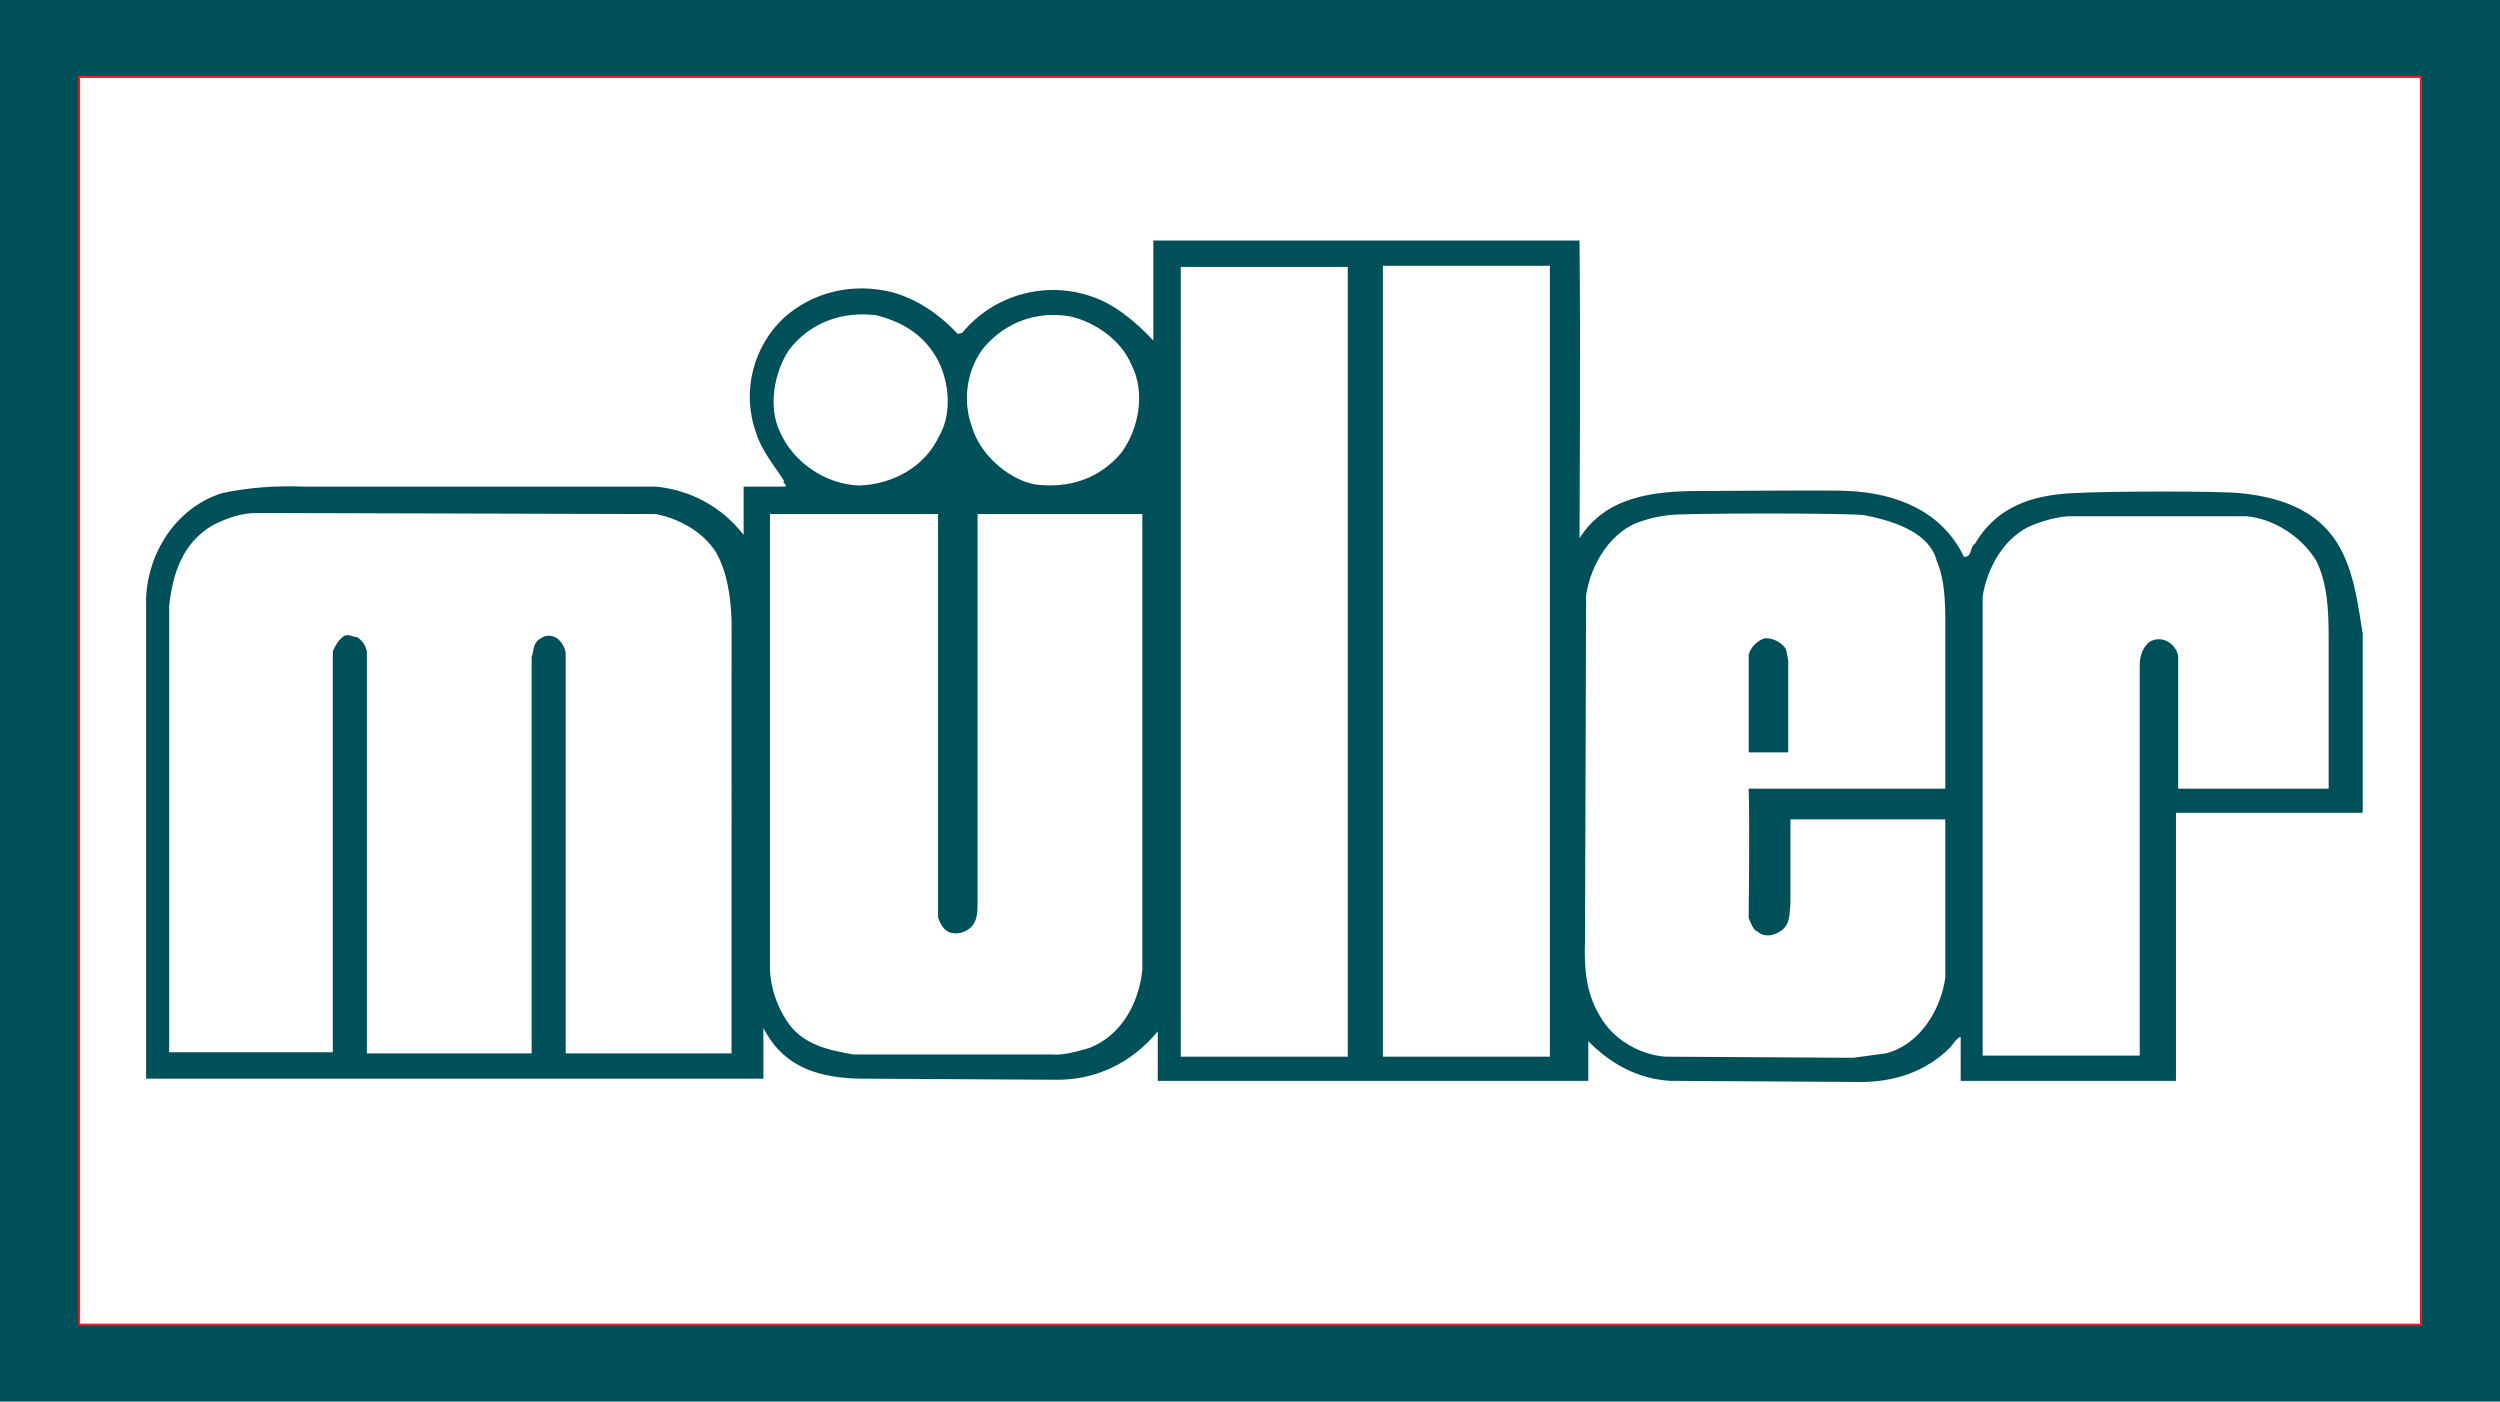 <?xml version="1.0" encoding="utf-8"?>
<!-- Generator: Adobe Illustrator 23.0.1, SVG Export Plug-In . SVG Version: 6.00 Build 0)  -->
<svg version="1.1" id="Layer_1" xmlns="http://www.w3.org/2000/svg" xmlns:xlink="http://www.w3.org/1999/xlink" x="0px" y="0px"
	 viewBox="0 0 227.6 127.6" style="enable-background:new 0 0 227.6 127.6;" xml:space="preserve">
<style type="text/css">
	.st0{fill:#00505A;}
	.st1{fill:none;stroke:#ED1C24;stroke-width:0.188;}
	.st2{fill:none;}
</style>
<g>
	<path class="st0" d="M0,0v127.6h227.6V0H0z M220.4,120.6H7.2V7h213.2V120.6z"/>
	<rect x="7.2" y="7" class="st1" width="213.2" height="113.6"/>
	<rect x="107.5" y="24.3" class="st2" width="15.2" height="71.9"/>
	<rect x="125.9" y="24.2" class="st2" width="15.2" height="72"/>
	<path class="st2" d="M84.9,31.9c1.5,2.1,1.9,5.5,0.6,7.7c-1.3,2.8-4.2,4.4-7.3,4.5c-3.1,0-6-2.1-7.3-4.9c-1.1-2.3-0.5-5.4,0.8-7.4
		c1.9-2.5,4.8-3.6,8-3.2C81.7,29.1,83.6,30.1,84.9,31.9z"/>
	<path class="st2" d="M103,33.3c1.3,2.5,0.7,5.8-0.9,8c-2,2.4-4.8,3.4-7.9,2.9c-2.5-0.5-5-2.8-5.7-5.2c-0.8-2.4-0.4-5.4,1.2-7.3
		c2-2.3,4.8-3.3,7.8-2.8C99.6,29.3,102.1,31,103,33.3z"/>
	<path class="st2" d="M59.7,46.8c2.1,0.4,4.3,1.6,5.5,3.5c1,1.8,1.3,3.9,1.4,6.1v39.4H51.5l0-36.5c-0.1-0.6-0.6-1.4-1.3-1.5
		c-0.5-0.1-0.8,0.1-1.1,0.3c-0.6,0.4-0.5,1.1-0.7,1.6l0,36.1h-15l0-36.6c-0.1-0.5-0.4-1-0.9-1.3c-0.4,0-0.9-0.4-1.3,0
		c-0.4,0.3-0.7,0.8-0.9,1.3l0,36.5H15.4l0-40.6c0.3-2.9,1.2-5.8,4-7.4c1.2-0.6,2.5-1.1,4-1.1L59.7,46.8z"/>
	<path class="st2" d="M85.4,83.4c0.2,0.6,0.5,1.2,1.1,1.4c0.7,0.2,1.3,0,1.8-0.4c0.7-0.6,0.7-1.5,0.7-2.4V46.8h15L104,88.4
		c-0.3,2.9-1.8,5.9-4.8,7.1c-1.1,0.3-2.3,0.7-3.5,0.6L77.7,96c-2.3-0.4-4.7-0.9-6.1-3.1c-0.9-1.4-1.4-2.9-1.5-4.5l0-41.6h15.3
		L85.4,83.4z"/>
	<path class="st2" d="M169.6,47c3.2,0.6,6,1.8,6.6,4.1c1,2,1,4.5,1,6.9v13.7h-17.9c0.1,2.8,0,11.8,0,11.8c0.2,0.4,0.4,1.1,0.8,1.2
		c0.5,0.5,1.4,0.5,2.2-0.1c0.8-0.6,0.7-1.5,0.8-2.4v-7.7h14.1l0,14.4c-0.4,2.9-2.3,6.1-5.4,6.9l-3,0.4l-17.1-0.1
		c-2.4-0.2-4.8-1.6-6-3.8c-1.2-2-1.4-4.3-1.3-6.8l0.1-31.4c0.4-2.8,2.3-6,5.2-6.8c0.6-0.2,1.4-0.4,2.3-0.5
		C152.9,46.9,168.4,46.8,169.6,47z"/>
	<path class="st2" d="M204.4,47.1c2.5,0.2,5.1,1.9,6.4,4.1c1.1,2,1.2,4.4,1.2,6.9v13.7h-13.7l0-12.1c-0.1-0.6-0.6-1.2-1.2-1.4
		c-0.5-0.2-1.1-0.1-1.5,0.2c-0.6,0.6-0.8,1.3-0.8,2.1v35.5h-14.3l0-41.8c0.4-2.5,1.8-5.1,4.1-6.3c1.1-0.5,2.4-0.9,3.7-1L204.4,47.1z
		"/>
	<g>
		<path class="st0" d="M213.4,50.6c-1.8-4-5.5-5.3-9.4-5.7c-1.7-0.2-12-0.2-15.4,0c-3.6,0.2-6.8,1.2-8.8,4.6c-0.5,0.3-0.2,1.2-1,1.2
			c-2-4.2-6.2-5.8-10.5-6c-1.1-0.1-10.1,0-13.5,0c-4.3,0-8.6,0.5-11,4.3c0,0,0.1-18,0-27.1h-38.8l0,9.1c-1.6-1.7-3.5-3.3-5.6-4
			c-4.3-1.5-9-0.1-11.8,3.3l-0.4,0.1c-1.8-1.9-3.8-3.2-6-3.8c-3.6-0.9-7.2,0-9.8,2.3c-2.8,2.6-3.9,6.7-2.6,10.4
			c0.5,1.7,1.7,3.1,2.6,4.5c-0.3,0.1,0.3,0.3,0.1,0.5h-3.8l0,4.4c-2-2.6-4.9-4.1-8-4.4l-32.1,0c-2.6-0.1-5.1,0.1-7.4,0.6
			c-4.1,1.3-6.7,5.3-6.9,9.5l0,43.8h56.2l0-4.6c1.6,3.1,4.3,4.5,8.7,4.6l17.7,0.1c3.8,0.1,7.1-1.5,9.5-4.4l0,4.5h39.2l0-3.6
			c2.1,2.1,4.5,3.4,7.4,3.6l16.9,0.1c3.4,0.1,6.4-0.9,8.6-3.1c0.3-0.3,0.6-0.9,1-1l0,4h19.6l0-24.4h17V57.7
			C214.7,55.2,214.4,52.8,213.4,50.6z M66.6,95.9H51.5l0-36.5c-0.1-0.6-0.6-1.4-1.3-1.5c-0.5-0.1-0.8,0.1-1.1,0.3
			c-0.6,0.4-0.5,1.1-0.7,1.6l0,36.1h-15l0-36.6c-0.1-0.5-0.4-1-0.9-1.3c-0.4,0-0.9-0.4-1.3,0c-0.4,0.3-0.7,0.8-0.9,1.3l0,36.5H15.4
			l0-40.6c0.3-2.9,1.2-5.8,4-7.4c1.2-0.6,2.5-1.1,4-1.1l36.3,0.1c2.1,0.4,4.3,1.6,5.5,3.5c1,1.8,1.3,3.9,1.4,6.1L66.6,95.9
			L66.6,95.9z M89.6,31.6c2-2.3,4.8-3.3,7.8-2.8c2.3,0.5,4.7,2.2,5.6,4.4c1.3,2.5,0.7,5.8-0.9,8c-2,2.4-4.8,3.3-7.9,2.9
			c-2.5-0.5-5-2.8-5.7-5.2C87.6,36.5,88,33.6,89.6,31.6z M71,39.3c-1.1-2.3-0.5-5.4,0.8-7.4c1.9-2.5,4.8-3.6,8-3.2
			c1.9,0.5,3.8,1.4,5.1,3.3c1.5,2.1,1.9,5.5,0.6,7.7c-1.3,2.8-4.2,4.4-7.3,4.5C75.2,44.1,72.2,42.1,71,39.3z M104,88.3
			c-0.3,2.9-1.8,5.9-4.8,7.1c-1.1,0.3-2.3,0.7-3.5,0.6L77.7,96c-2.3-0.4-4.7-0.9-6.1-3.1c-0.9-1.4-1.4-2.9-1.5-4.5l0-41.6h15.3
			l0,36.7c0.2,0.6,0.5,1.2,1.1,1.4c0.7,0.2,1.3,0,1.8-0.4c0.7-0.6,0.7-1.5,0.7-2.4V46.8h15L104,88.3z M122.7,96.2h-15.2V24.3h15.2
			V96.2z M141.1,96.2h-15.2v-72h15.2V96.2z M177.1,58.1v13.7h-17.9c0.1,2.8,0,11.8,0,11.8c0.2,0.4,0.4,1.1,0.8,1.2
			c0.5,0.5,1.4,0.5,2.2-0.1c0.8-0.6,0.7-1.5,0.8-2.4v-7.7h14.1l0,14.4c-0.4,2.9-2.3,6.1-5.4,6.9l-3,0.4l-17.1-0.1
			c-2.4-0.2-4.8-1.6-6-3.8c-1.2-2-1.4-4.3-1.3-6.8l0.1-31.4c0.4-2.8,2.3-6,5.2-6.8c0.6-0.2,1.4-0.4,2.3-0.5c1.1-0.2,16.6-0.2,17.8,0
			c3.2,0.6,6,1.8,6.6,4.1C177.2,53.1,177.1,55.6,177.1,58.1z M212,58.1v13.7h-13.7l0-12.1c-0.1-0.6-0.6-1.2-1.2-1.4
			c-0.5-0.2-1.1-0.1-1.5,0.2c-0.6,0.6-0.8,1.3-0.8,2.1v35.5h-14.3l0-41.8c0.4-2.5,1.8-5.1,4.1-6.3c1.1-0.5,2.4-0.9,3.7-1l16.2,0
			c2.5,0.2,5.1,1.9,6.4,4.1C211.9,53.2,212,55.6,212,58.1z"/>
		<path class="st0" d="M162.6,59.1l0.2,1v8.4h-3.6l0-8.9c0.2-0.7,0.8-1.3,1.5-1.5C161.5,58.1,162.2,58.5,162.6,59.1z"/>
	</g>
	<path class="st2" d="M162.6,59.1l0.2,1v8.4h-3.6l0-8.9c0.2-0.7,0.8-1.3,1.5-1.5C161.5,58.1,162.2,58.5,162.6,59.1z"/>
</g>
</svg>

